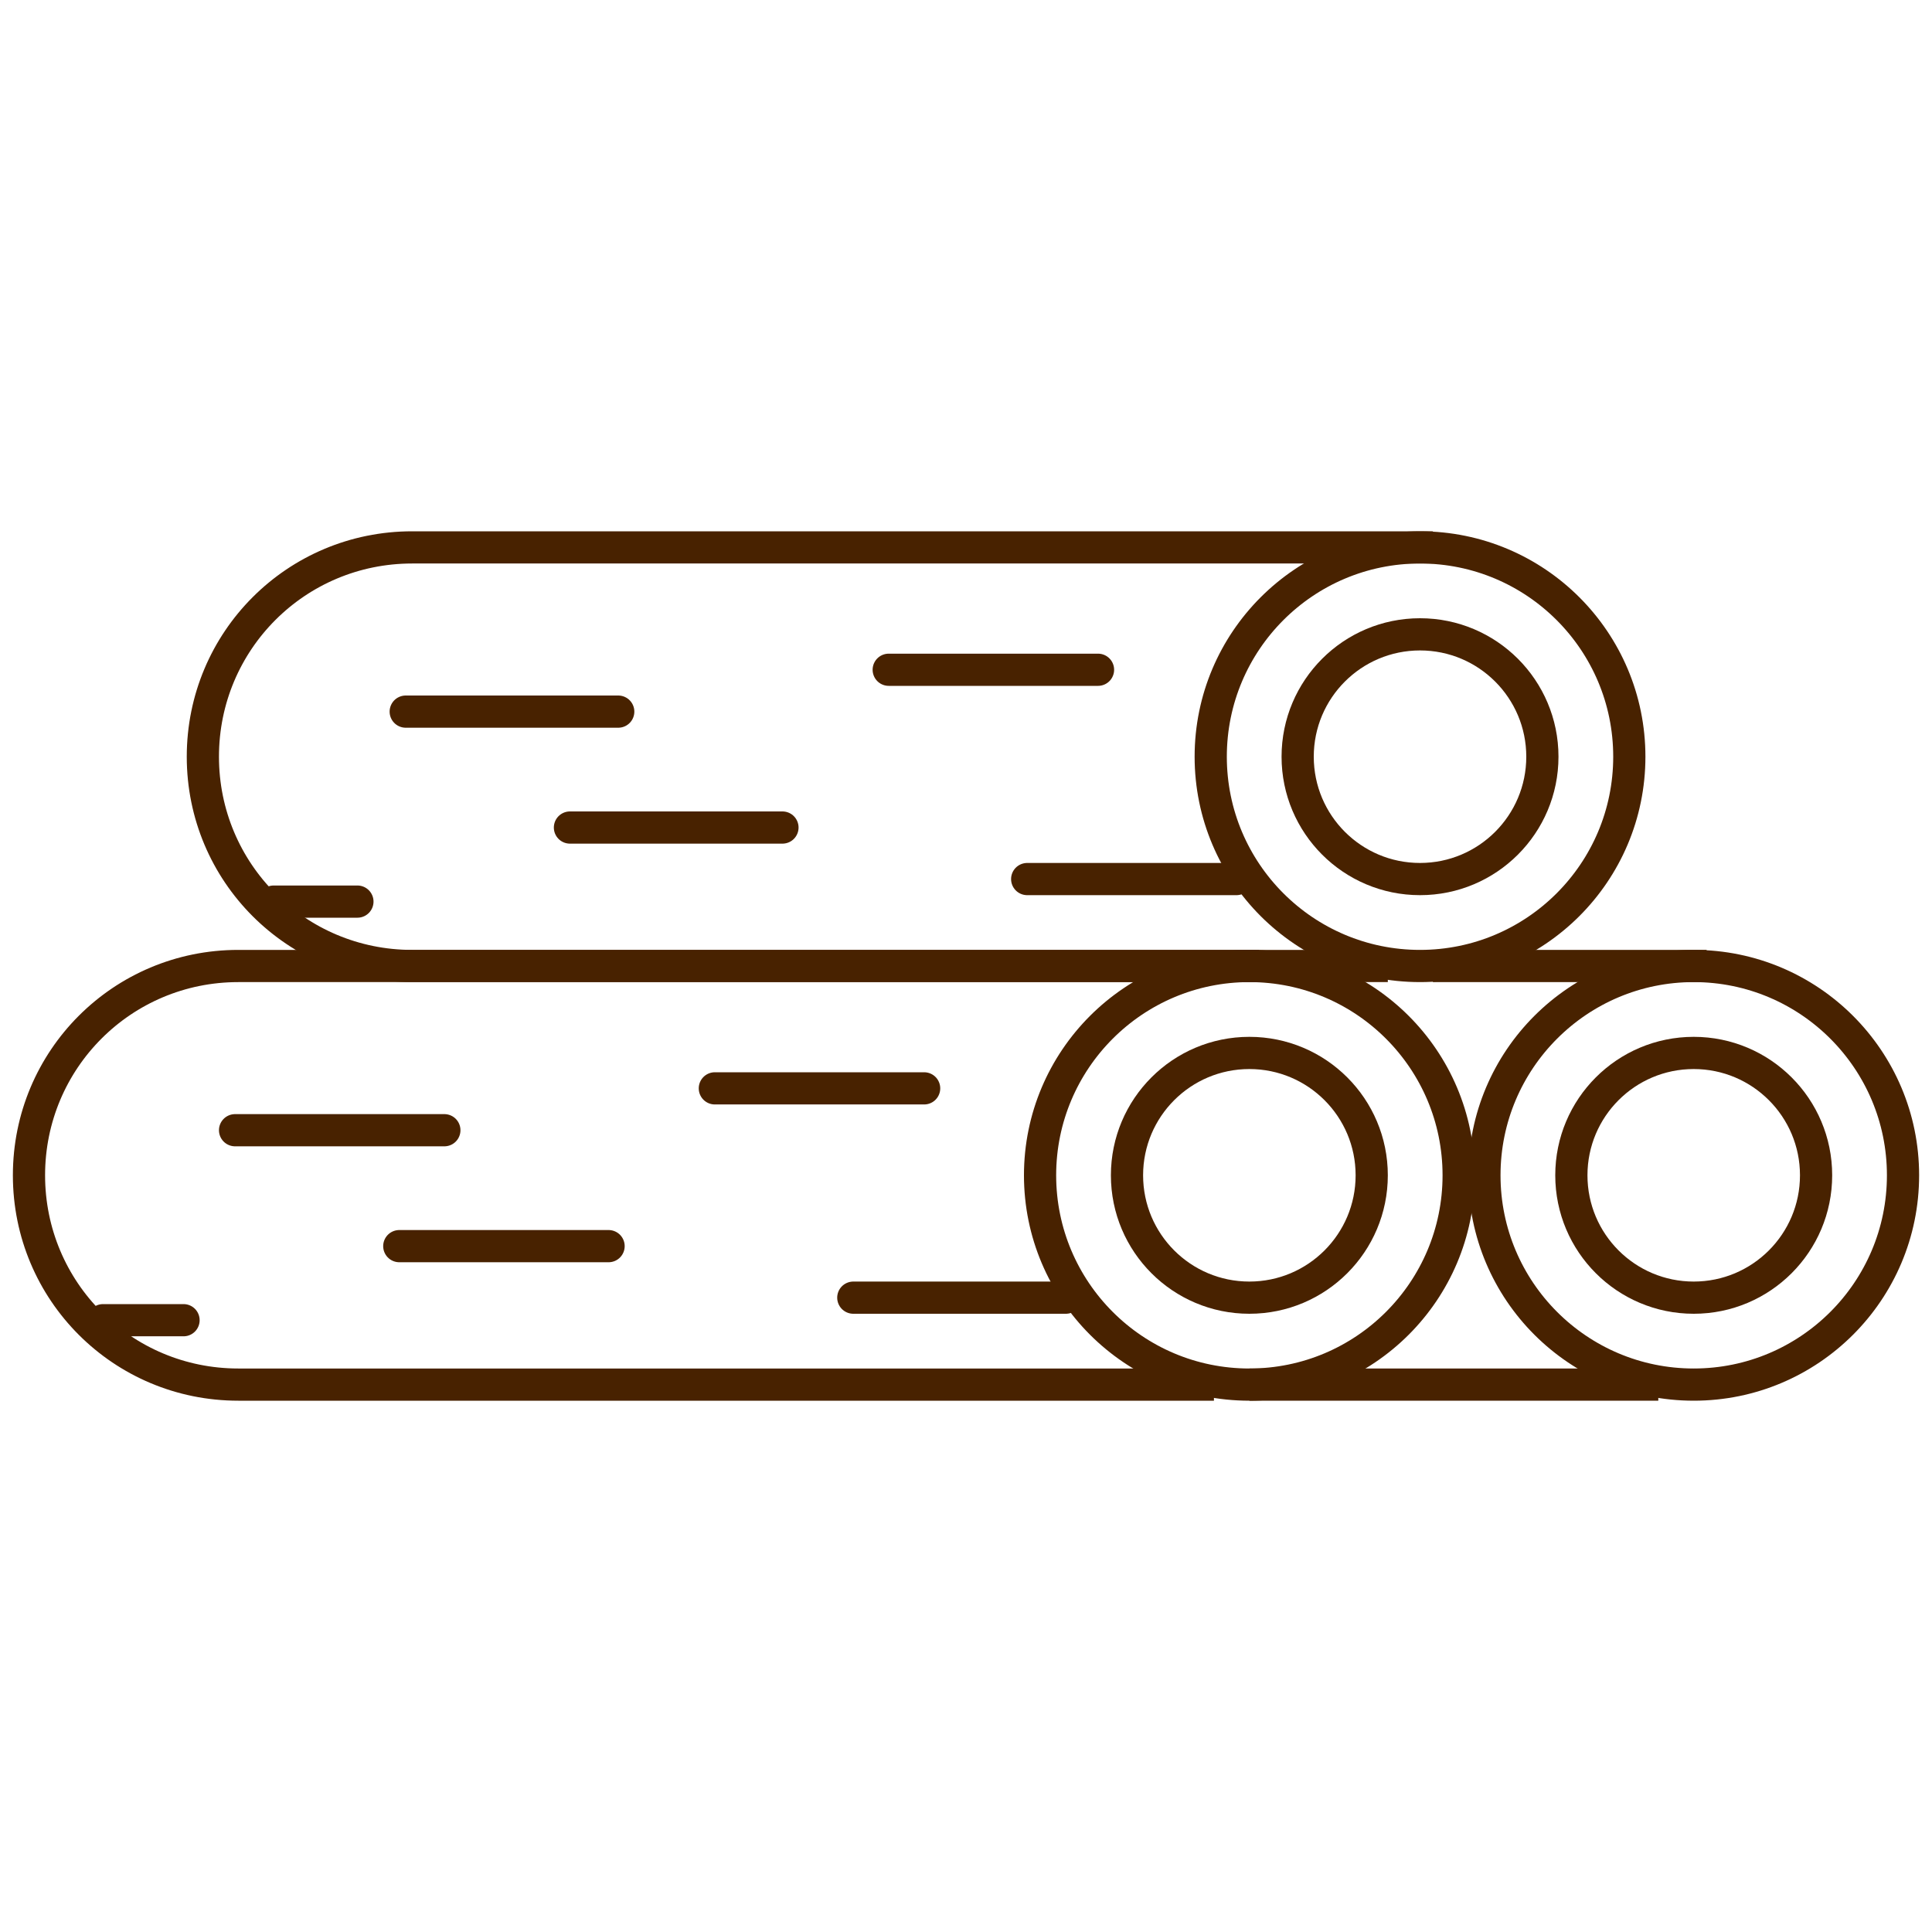 <?xml version="1.0" encoding="UTF-8"?> <svg xmlns="http://www.w3.org/2000/svg" width="60" height="60" viewBox="0 0 60 60" fill="none"> <g clip-path="url(#clip0_9_6822)"> <path d="M44.1 30C47.69 30 50.6 27.09 50.6 23.5C50.6 19.91 47.69 17 44.1 17C40.51 17 37.6 19.91 37.6 23.5C37.6 27.09 40.51 30 44.1 30Z" stroke="#482200" stroke-miterlimit="10"></path> <path d="M44.5 17H12.8C9.2 17 6.3 19.9 6.3 23.5C6.3 27.1 9.2 30 12.8 30H43.1" stroke="#482200" stroke-miterlimit="10"></path> <path d="M44.1 27.3C46.199 27.3 47.9 25.599 47.9 23.5C47.9 21.401 46.199 19.7 44.1 19.7C42.001 19.7 40.3 21.401 40.3 23.5C40.3 25.599 42.001 27.3 44.1 27.3Z" stroke="#482200" stroke-miterlimit="10"></path> <path d="M12.6 22.1H19.2" stroke="#482200" stroke-miterlimit="10" stroke-linecap="round" stroke-linejoin="round"></path> <path d="M17.7 25.7H24.3" stroke="#482200" stroke-miterlimit="10" stroke-linecap="round" stroke-linejoin="round"></path> <path d="M8.5 28H11.1" stroke="#482200" stroke-miterlimit="10" stroke-linecap="round" stroke-linejoin="round"></path> <path d="M27.6 20.8H34.1" stroke="#482200" stroke-miterlimit="10" stroke-linecap="round" stroke-linejoin="round"></path> <path d="M31.9 27.3H38.4" stroke="#482200" stroke-miterlimit="10" stroke-linecap="round" stroke-linejoin="round"></path> <path d="M38.8 43C42.39 43 45.3 40.09 45.3 36.5C45.3 32.91 42.39 30 38.8 30C35.21 30 32.3 32.91 32.3 36.5C32.3 40.09 35.21 43 38.8 43Z" stroke="#482200" stroke-miterlimit="10"></path> <path d="M39.1 30H7.4C3.8 30 0.9 32.9 0.9 36.5C0.9 40.1 3.8 43 7.4 43H37.7" stroke="#482200" stroke-miterlimit="10"></path> <path d="M38.8 40.3C40.899 40.3 42.6 38.599 42.6 36.5C42.6 34.401 40.899 32.7 38.8 32.7C36.701 32.7 35 34.401 35 36.5C35 38.599 36.701 40.3 38.8 40.3Z" stroke="#482200" stroke-miterlimit="10"></path> <path d="M7.3 35.1H13.8" stroke="#482200" stroke-miterlimit="10" stroke-linecap="round" stroke-linejoin="round"></path> <path d="M12.4 38.7H18.9" stroke="#482200" stroke-miterlimit="10" stroke-linecap="round" stroke-linejoin="round"></path> <path d="M3.2 41H5.7" stroke="#482200" stroke-miterlimit="10" stroke-linecap="round" stroke-linejoin="round"></path> <path d="M22.2 33.8H28.7" stroke="#482200" stroke-miterlimit="10" stroke-linecap="round" stroke-linejoin="round"></path> <path d="M52.6 43C56.19 43 59.1 40.09 59.1 36.5C59.1 32.91 56.19 30 52.6 30C49.01 30 46.1 32.91 46.1 36.5C46.1 40.09 49.01 43 52.6 43Z" stroke="#482200" stroke-miterlimit="10"></path> <path d="M38.8 43H51.5" stroke="#482200" stroke-miterlimit="10"></path> <path d="M53 30H44.5" stroke="#482200" stroke-miterlimit="10"></path> <path d="M52.6 40.3C54.699 40.3 56.4 38.599 56.4 36.5C56.4 34.401 54.699 32.7 52.6 32.7C50.501 32.7 48.8 34.401 48.8 36.5C48.8 38.599 50.501 40.3 52.6 40.3Z" stroke="#482200" stroke-miterlimit="10"></path> <path d="M26.5 40.3H33.1" stroke="#482200" stroke-miterlimit="10" stroke-linecap="round" stroke-linejoin="round"></path> </g> <defs> <clipPath id="clip0_9_6822"> <rect width="60" height="60" fill="white"></rect> </clipPath> </defs> </svg> 